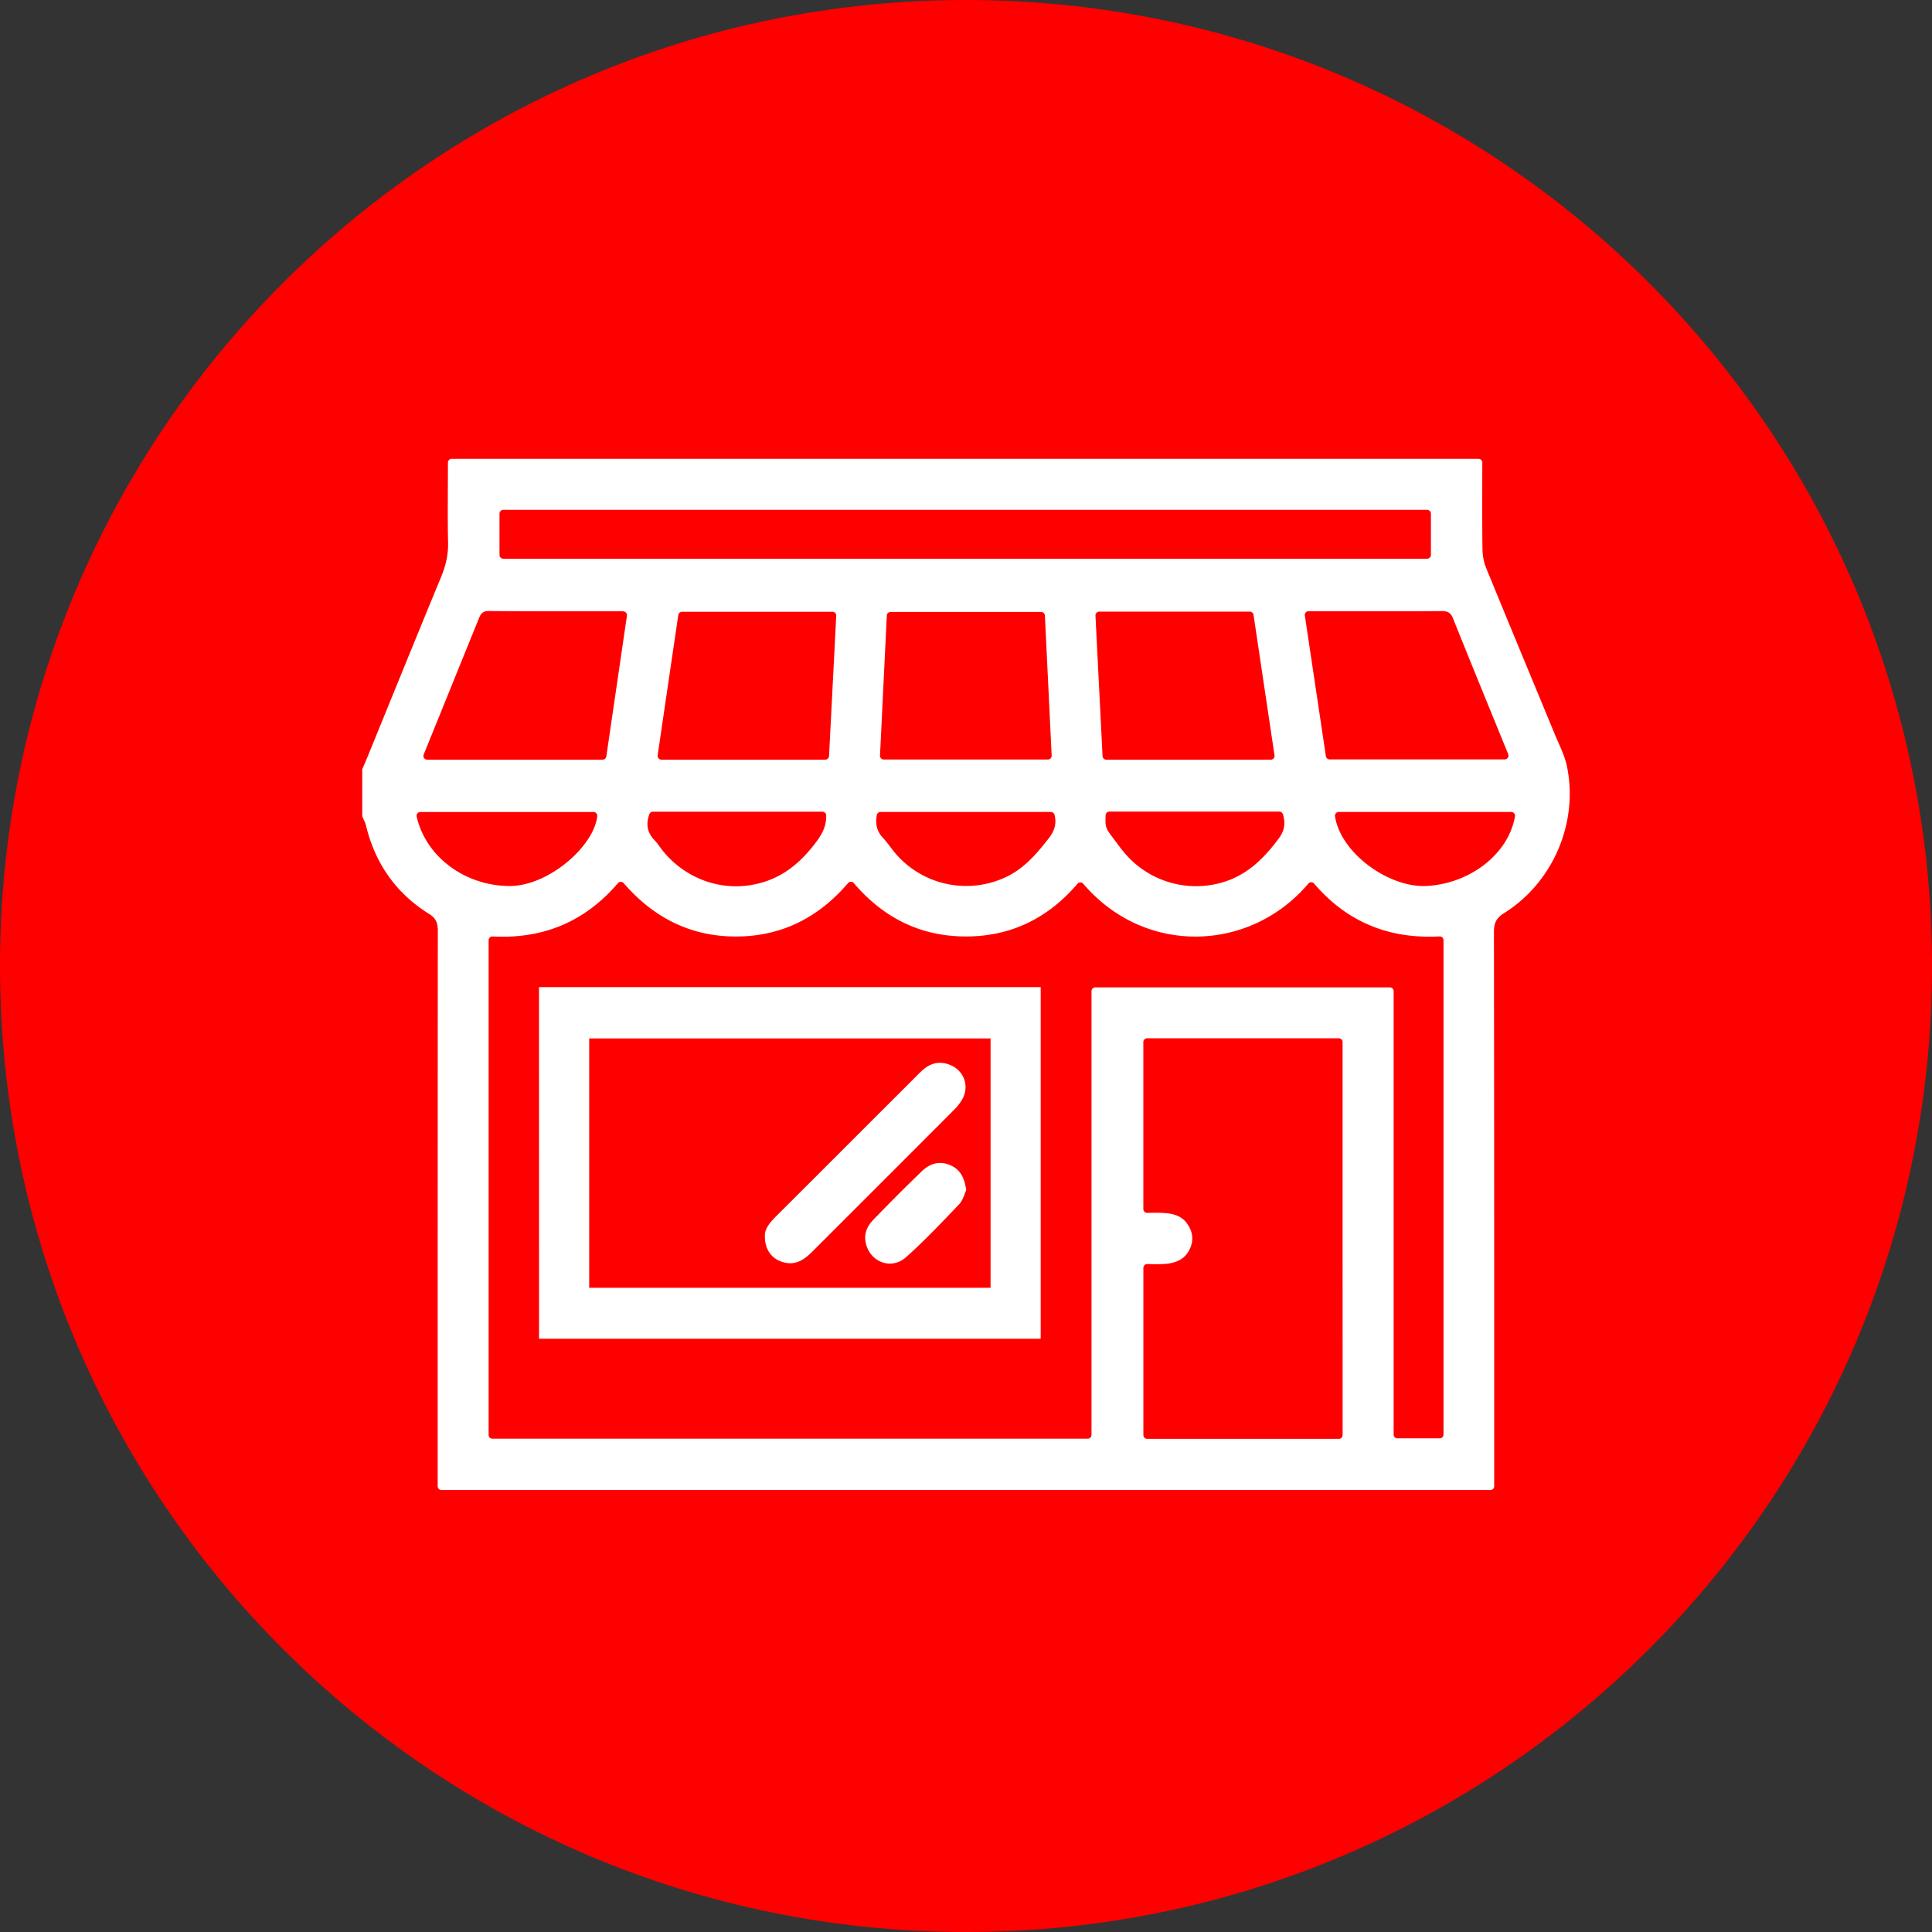 <svg xmlns="http://www.w3.org/2000/svg" width="80" height="80" viewBox="0 0 80 80"><rect x="0" y="0" width="80" height="80" fill="#333333" stroke="none"/><defs><clipPath id="tm3da"><path d="M15 61.7V19h50v42.7z"/></clipPath></defs><g><g><g><path fill="red" d="M0 40C0 17.909 17.909 0 40 0s40 17.909 40 40-17.909 40-40 40S0 62.091 0 40z"/></g><g><g><g/><g clip-path="url(#tm3da)"><path fill="#fff" d="M55.436 33.621a.157.157 0 0 0-.156.181c.23 1.52 2.233 2.969 3.796 2.884 1.794-.097 3.387-1.322 3.656-2.88a.158.158 0 0 0-.155-.185zm-30.861.002h-7.168a.158.158 0 0 0-.153.195c.392 1.69 2.023 2.856 3.827 2.87 1.625.012 3.512-1.64 3.65-2.893a.157.157 0 0 0-.156-.172zm11.887-.002a.158.158 0 0 0-.156.132c-.062.354-.009.656.246.93.221.237.396.517.615.756a3.858 3.858 0 0 0 4.508.868c.743-.356 1.254-.958 1.749-1.591.24-.307.337-.608.241-.976a.158.158 0 0 0-.152-.119zm-9.426-.01a.156.156 0 0 0-.147.102c-.147.403-.097.756.213 1.078.135.14.236.31.36.46 1.03 1.248 2.65 1.744 4.167 1.27.939-.293 1.621-.914 2.195-1.694.236-.32.395-.64.387-1.062a.157.157 0 0 0-.158-.154zm18.903-.005a.157.157 0 0 0-.157.15c-.024.499.001.534.312.95.146.195.287.393.443.58a3.876 3.876 0 0 0 4.214 1.21c.951-.319 1.608-.983 2.192-1.766.256-.342.292-.654.179-1.016a.157.157 0 0 0-.15-.108zm-11.312-8.107a.157.157 0 0 0-.157-.166h-6.229a.157.157 0 0 0-.155.135l-.854 5.807c-.014.095.06.18.156.18h6.784a.157.157 0 0 0 .157-.15l.298-5.806zm20.275 5.813a.157.157 0 0 0 .156.133h7.248c.11 0 .188-.11.147-.212v-.002c-.765-1.876-1.536-3.75-2.289-5.63-.098-.246-.236-.298-.475-.297-1.22.01-2.44.005-3.66.005h-1.843a.157.157 0 0 0-.155.18l.871 5.823zm-11.355-.027l-.28-5.796a.157.157 0 0 0-.157-.15h-6.232a.157.157 0 0 0-.157.15l-.282 5.796a.157.157 0 0 0 .157.165h6.794c.09 0 .161-.075.157-.165zm-18.44.037l.853-5.825a.158.158 0 0 0-.113-.174.187.187 0 0 0-.051-.01c-1.855-.002-3.71.004-5.564-.012-.293-.002-.35.177-.427.369-.568 1.396-1.134 2.794-1.7 4.191l-.56 1.38a.157.157 0 0 0 .145.216h7.261a.157.157 0 0 0 .155-.135zm20.254-5.83l.293 5.816c.004.083.073.149.157.149h6.809c.096 0 .17-.086.155-.18l-.869-5.817a.157.157 0 0 0-.155-.134h-6.233a.157.157 0 0 0-.157.165zm13.733-2.357c.087 0 .157-.07.157-.157v-1.709a.157.157 0 0 0-.157-.157H20.84a.157.157 0 0 0-.157.157v1.709c0 .087.07.157.157.157zm-3.5 20.015a.157.157 0 0 0-.157-.157H47.5a.157.157 0 0 0-.157.157v6.914c0 .088.072.158.159.158.231-.003.443-.008.655.003.379.02.744.096.988.427.24.325.297.68.126 1.056-.198.437-.58.592-1.02.627-.248.02-.498.01-.746.006a.157.157 0 0 0-.16.158v6.924c0 .086.07.157.157.157h7.936c.087 0 .157-.07.157-.157zm-1.18-6.563a.156.156 0 0 0-.238 0c-2.404 2.842-6.76 3.007-9.322.007a.157.157 0 0 0-.238 0c-1.2 1.405-2.723 2.178-4.6 2.183-1.895.005-3.433-.77-4.662-2.21a.156.156 0 0 0-.237 0c-1.23 1.434-2.766 2.217-4.667 2.212-1.891-.005-3.412-.807-4.625-2.21a.157.157 0 0 0-.237 0c-1.383 1.614-3.11 2.315-5.19 2.208a.157.157 0 0 0-.165.157v20.483c0 .086.07.157.157.157h24.65c.087 0 .157-.07.157-.157V41.042c0-.087.07-.157.157-.157h12.197c.087 0 .157.07.157.157v18.36c0 .086.07.157.157.157h1.75c.087 0 .158-.07.158-.157v-20.47a.157.157 0 0 0-.165-.157c-2.112.113-3.841-.606-5.194-2.188zM15 33.771v-1.888c0-.021.004-.043.013-.062.07-.161.14-.321.207-.484 1.015-2.487 2.024-4.977 3.05-7.459.19-.459.295-.912.284-1.411-.023-.992-.007-1.985-.007-2.978v-.332c0-.087.07-.157.157-.157h42.517c.087 0 .158.07.158.157-.001 1.207-.009 2.389.007 3.571.003.267.053.55.154.795.937 2.292 1.89 4.577 2.835 6.867.185.447.417.89.512 1.358.477 2.33-.591 4.805-2.606 6.062-.32.2-.42.408-.42.776.012 7.518.01 15.037.01 22.555v.401c0 .087-.07.157-.158.157H18.281a.157.157 0 0 1-.157-.157v-.384c0-7.535-.001-15.07.005-22.605 0-.314-.06-.521-.36-.708-1.37-.856-2.236-2.09-2.615-3.664-.029-.12-.09-.232-.141-.348a.155.155 0 0 1-.013-.062"/></g><g clip-path="url(#tm3da)"><path fill="#fff" d="M41.017 53.325h-16.62V42.999h16.62zm-18.696 2.109h20.772v-14.56H22.32z"/></g><g clip-path="url(#tm3da)"><path fill="#fff" d="M31.672 51.198c-.02-.314.212-.582.47-.84 1.185-1.182 2.37-2.366 3.554-3.55.793-.793 1.588-1.585 2.38-2.379.3-.3.63-.496 1.08-.392.704.163 1.037.875.68 1.5a2.22 2.22 0 0 1-.364.452c-1.94 1.946-3.885 3.887-5.828 5.83-.332.333-.687.587-1.198.45-.473-.127-.774-.501-.774-1.071"/></g><g clip-path="url(#tm3da)"><path fill="#fff" d="M40.008 49.283c-.073.152-.13.411-.285.575-.716.75-1.43 1.509-2.203 2.197-.635.565-1.548.182-1.683-.652-.056-.347.086-.646.313-.881a73.056 73.056 0 0 1 2.03-2.032c.339-.325.754-.44 1.21-.224.39.186.552.524.618 1.017"/></g></g></g></g></g></svg>